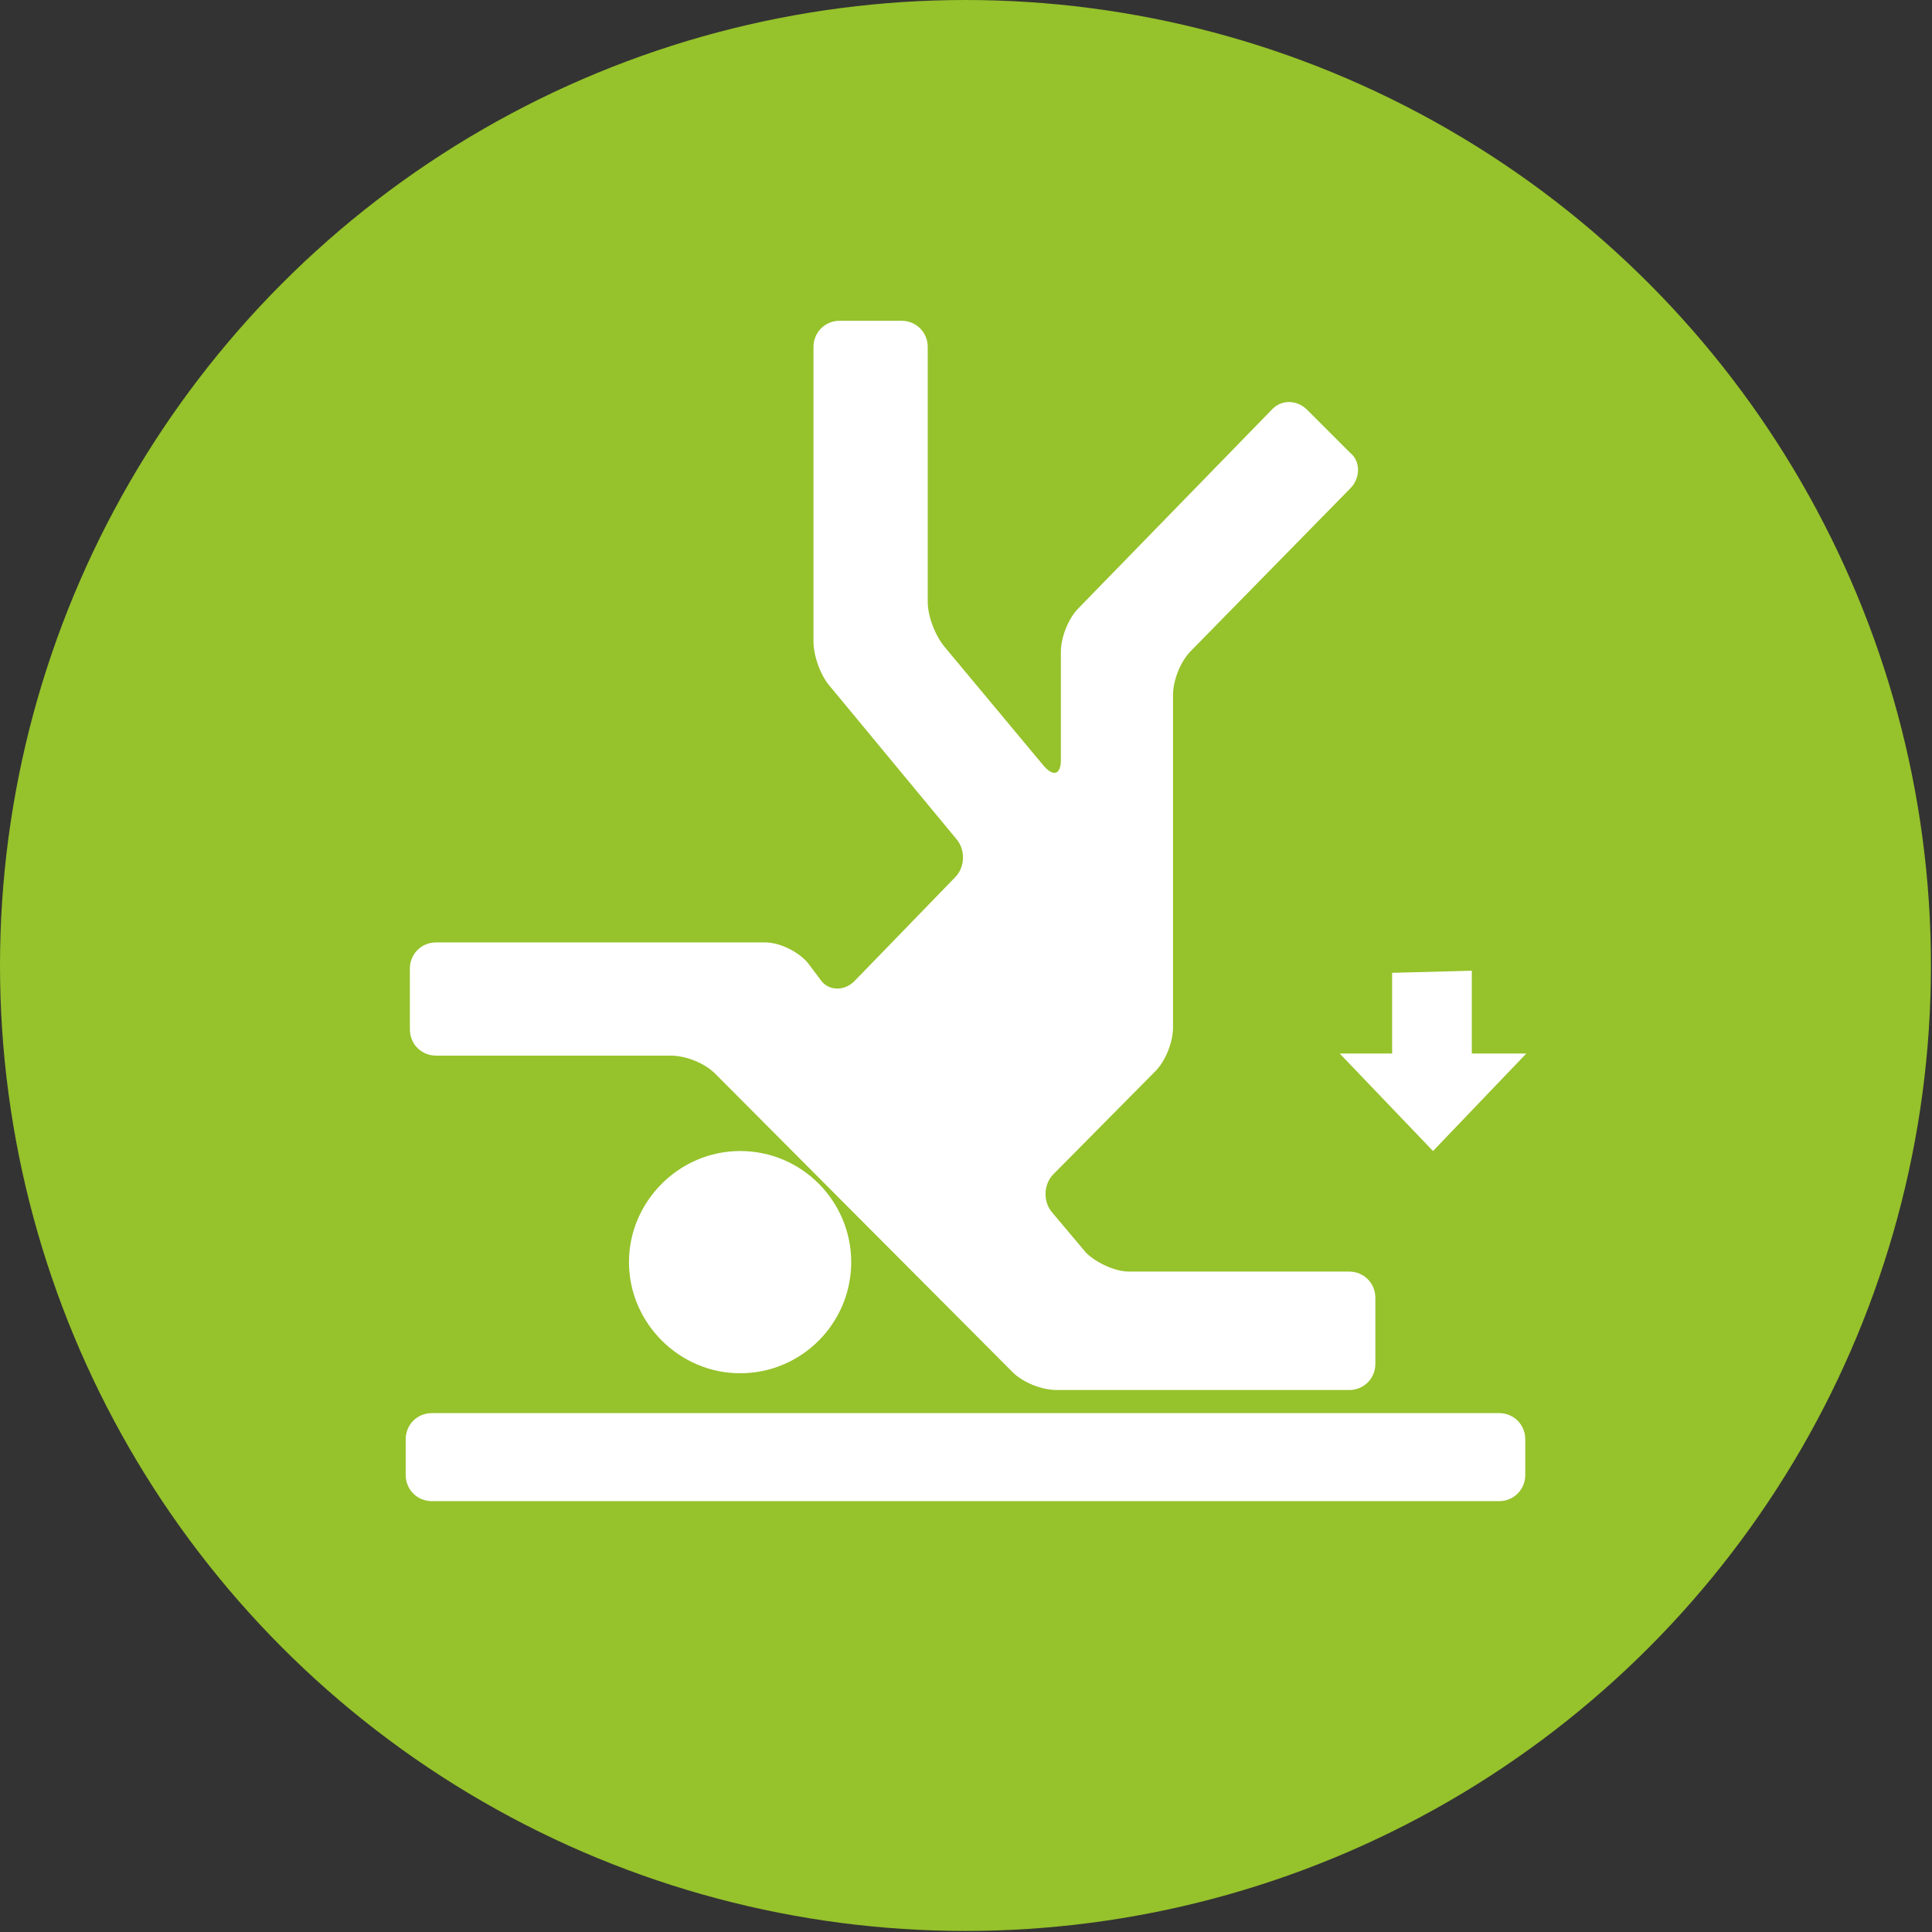 <?xml version="1.0" encoding="utf-8"?>
<!-- Generator: Adobe Illustrator 18.0.0, SVG Export Plug-In . SVG Version: 6.00 Build 0)  -->
<!DOCTYPE svg PUBLIC "-//W3C//DTD SVG 1.1//EN" "http://www.w3.org/Graphics/SVG/1.1/DTD/svg11.dtd">
<svg version="1.1" id="Layer_1" xmlns="http://www.w3.org/2000/svg" xmlns:xlink="http://www.w3.org/1999/xlink" x="0px" y="0px"
	 viewBox="328.8 205.5 184.3 184.3" enable-background="new 328.8 205.5 184.3 184.3" xml:space="preserve">
<rect x="328.8" y="205.5" width="184.3" height="184.3" fill="#333333" stroke="none"/>
<g>
	<circle fill="#96C22B" cx="420.9" cy="297.6" r="92.1"/>
	<g>
		<path fill="#FFFFFF" d="M399.4,336.5c-5.8,0-10.6-4.8-10.6-10.6s4.8-10.6,10.6-10.6c5.9,0,10.6,4.8,10.6,10.6
			S405.3,336.5,399.4,336.5z"/>
		<g>
			<path fill="#FFFFFF" d="M410.3,299.1c-1,1-2.5,0.9-3.2-0.1l-1.2-1.6c-0.9-1.1-2.7-2-4.1-2h-31.4c-1.4,0-2.5,1.1-2.5,2.5v5.8
				c0,1.4,1.1,2.5,2.5,2.5h22.4c1.4,0,3.2,0.7,4.2,1.7l28.4,28.5c1,1,2.8,1.7,4.2,1.7h27.9c1.4,0,2.5-1.1,2.5-2.5v-6.3
				c0-1.4-1.1-2.5-2.5-2.5h-21c-1.4,0-3.2-0.9-4.1-1.8l-3.2-3.8c-0.9-1-0.9-2.7,0.1-3.7l9.7-9.8c1-1,1.7-2.8,1.7-4.2v-31.7
				c0-1.4,0.7-3.2,1.7-4.2l15.2-15.5c1-1,1-2.6,0-3.4l-4.1-4.1c-1-1-2.5-1-3.4,0l-18.4,18.9c-1,1-1.7,2.8-1.7,4.2V278
				c0,1.4-0.7,1.6-1.6,0.6l-9.5-11.4c-0.9-1.1-1.6-2.9-1.6-4.3v-24.3c0-1.4-1.1-2.5-2.5-2.5h-5.9c-1.4,0-2.5,1.1-2.5,2.5v28.1
				c0,1.4,0.7,3.3,1.6,4.3l12,14.5c0.9,1,0.9,2.7-0.1,3.7L410.3,299.1z"/>
		</g>
		<polygon fill="#FFFFFF" points="469.2,298.1 469.2,306 474.4,306 465.5,315.3 456.6,306 461.6,306 461.6,298.3 		"/>
		<g>
			<path fill="#FFFFFF" d="M367.5,342.8c0-1.4,1.1-2.5,2.5-2.5h101.8c1.4,0,2.5,1.1,2.5,2.5v3.4c0,1.4-1.1,2.5-2.5,2.5H370
				c-1.4,0-2.5-1.1-2.5-2.5V342.8z"/>
		</g>
	</g>
</g>
</svg>
